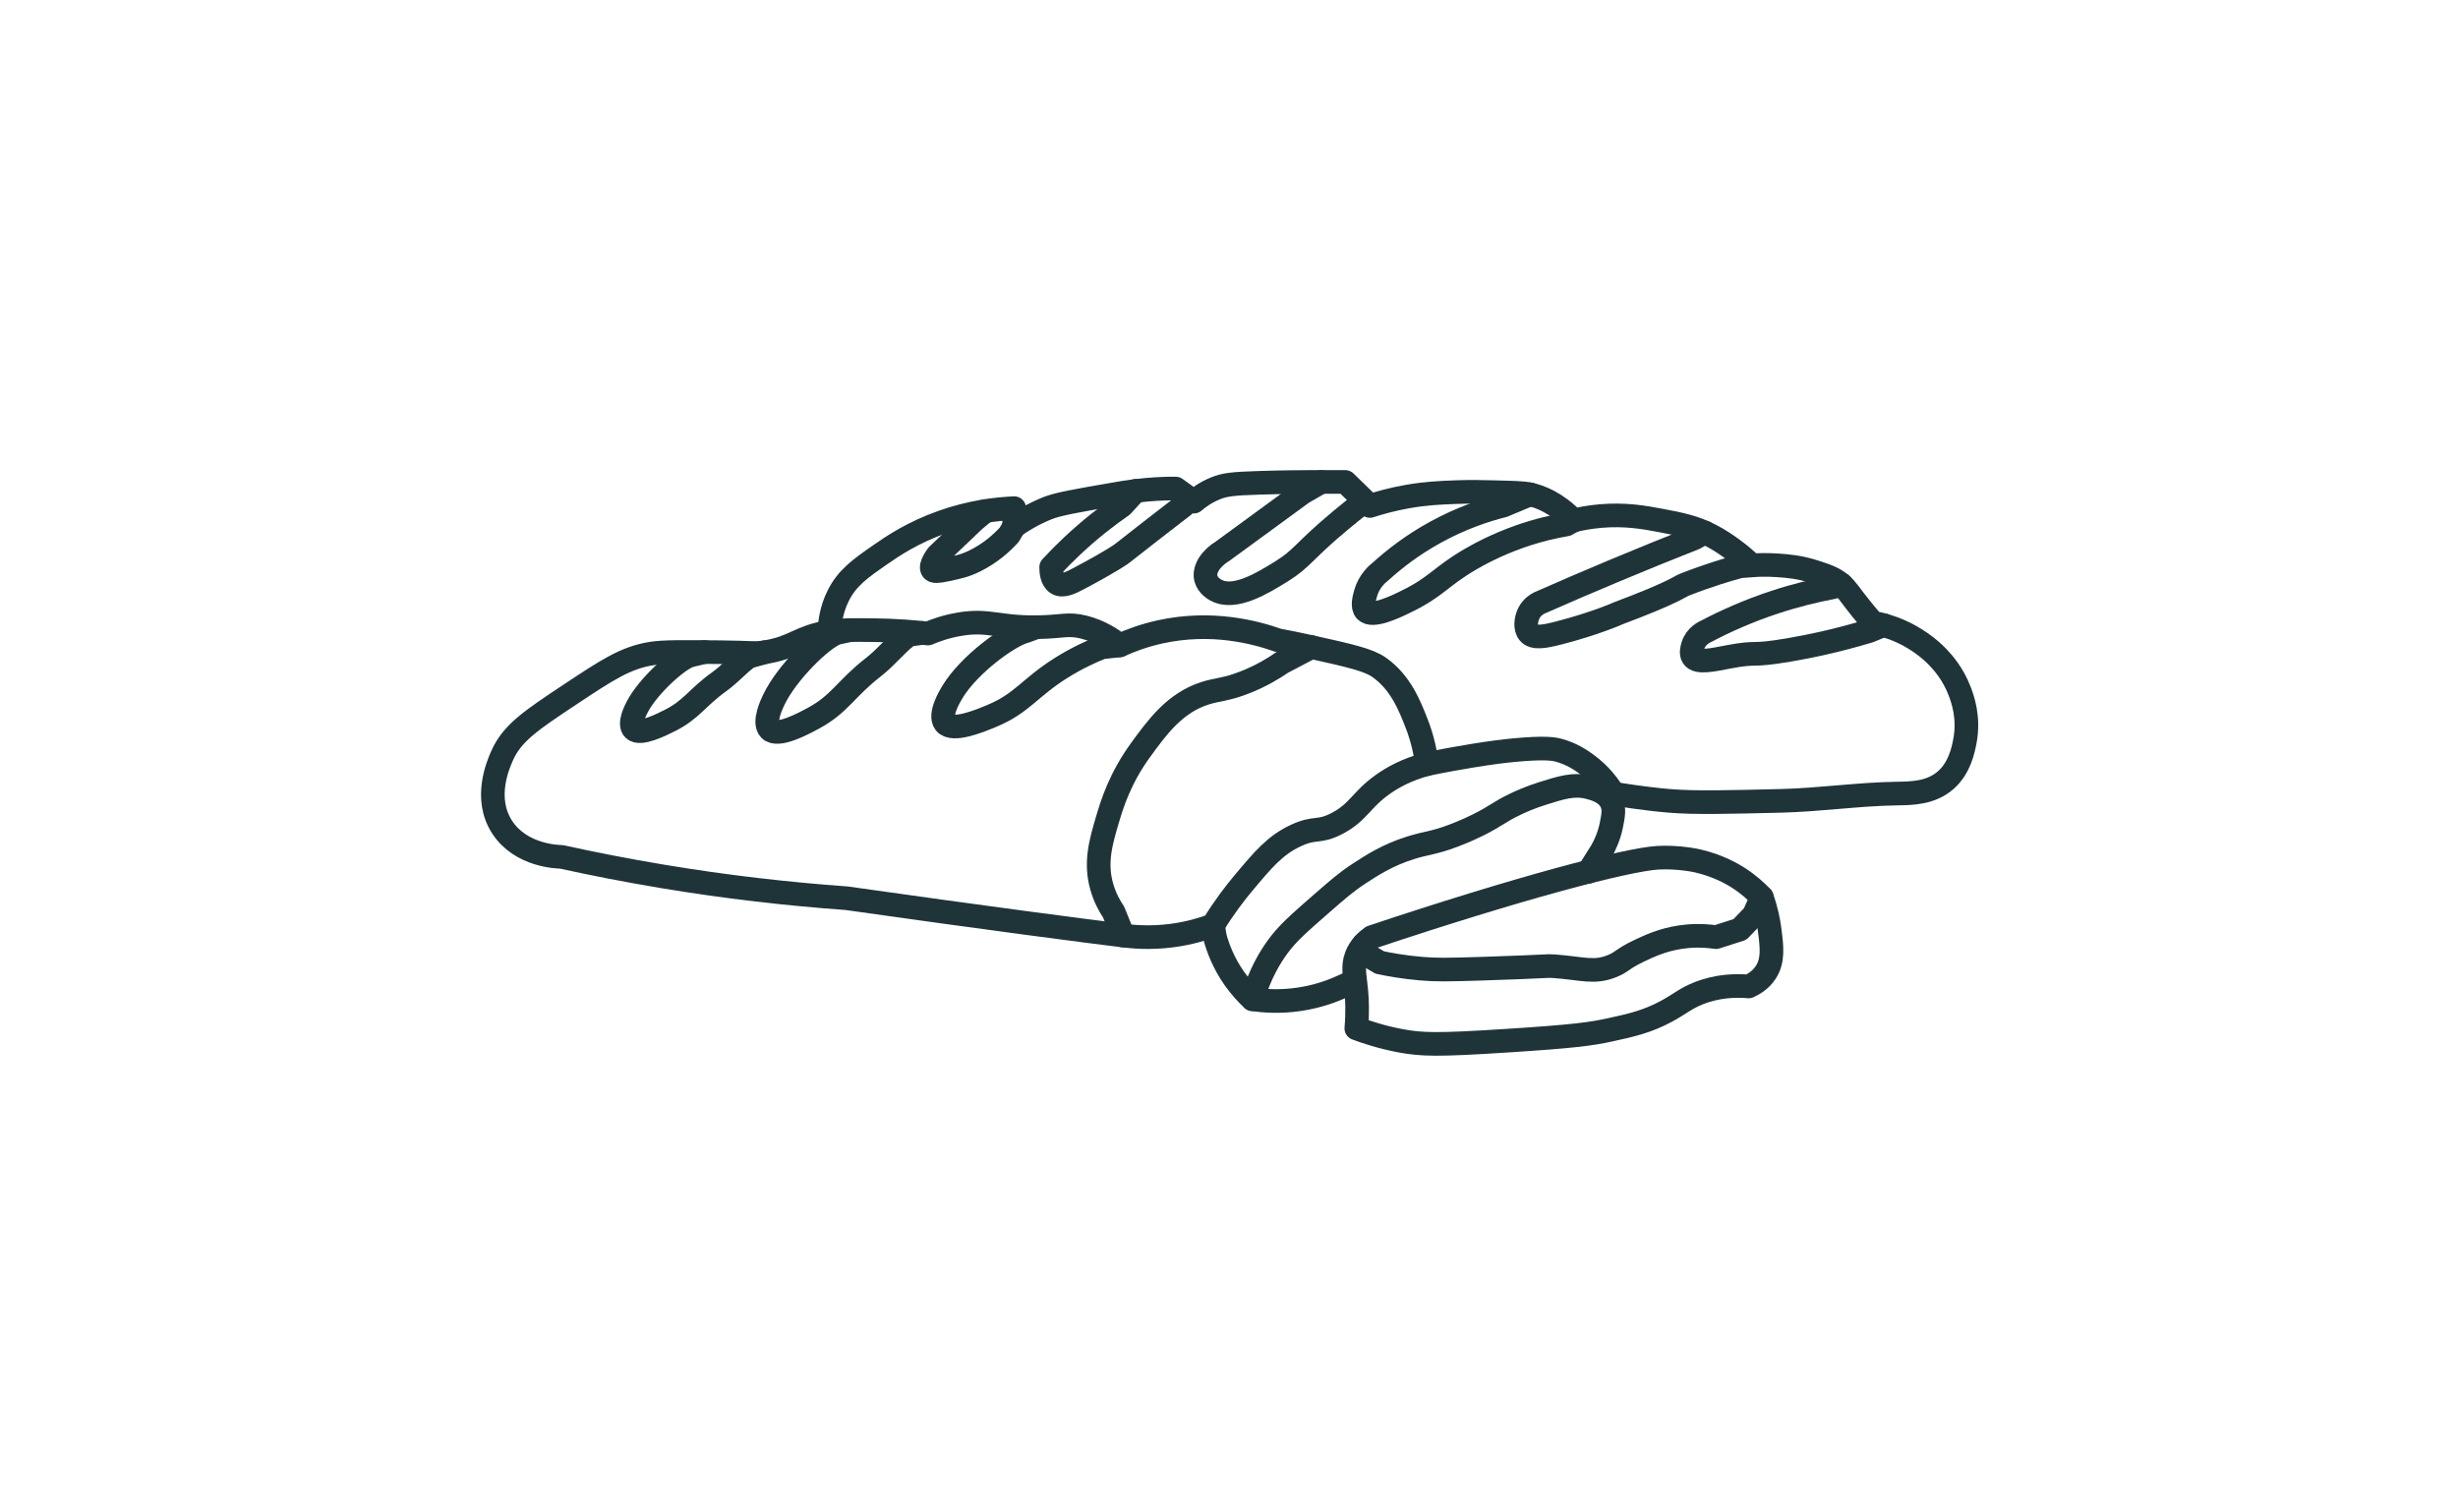 <svg width="130" height="80" viewBox="0 0 130 80" fill="none" xmlns="http://www.w3.org/2000/svg">
<path d="M43.871 33.42C42.216 33.695 42.019 34.254 40.462 34.497C39.869 34.588 39.86 34.514 38.038 34.497C36.071 34.478 35.088 34.469 34.449 34.571C33.081 34.79 32.102 35.441 30.141 36.74C28.104 38.093 27.084 38.767 26.552 39.979C26.349 40.443 25.567 42.214 26.552 43.741C27.54 45.276 29.507 45.321 29.692 45.322C31.377 45.693 33.136 46.037 34.968 46.344C38.43 46.924 41.709 47.291 44.768 47.51C52.221 48.568 57.705 49.279 59.397 49.484C59.835 49.537 60.783 49.645 61.999 49.484C62.92 49.362 63.66 49.13 64.153 48.946C64.748 47.978 65.326 47.229 65.769 46.702C66.816 45.453 67.453 44.694 68.551 44.188C69.592 43.711 69.726 44.068 70.705 43.56C71.852 42.965 71.968 42.319 73.129 41.494C73.613 41.148 74.367 40.711 75.462 40.419C75.399 39.894 75.262 39.13 74.923 38.266C74.559 37.332 74.081 36.108 72.949 35.303C72.379 34.898 71.373 34.675 69.359 34.227C68.631 34.065 68.022 33.946 67.6 33.868C66.355 33.427 64.06 32.832 61.373 33.419C60.545 33.6 59.825 33.861 59.218 34.137C58.815 33.812 58.183 33.39 57.334 33.175C56.471 32.956 56.205 33.16 54.821 33.175C52.765 33.197 52.296 32.76 50.764 33.014C50.02 33.138 49.437 33.354 49.078 33.51C48.381 33.431 47.395 33.344 46.205 33.331C45.085 33.319 44.524 33.312 43.871 33.42Z" stroke="#1F3438" stroke-width="1.25" stroke-linecap="round" stroke-linejoin="round"/>
<path d="M59.219 34.137L58.27 34.242C57.76 34.444 56.98 34.788 56.102 35.341C54.465 36.373 54.053 37.196 52.494 37.85C51.869 38.113 50.381 38.74 49.984 38.242C49.64 37.81 50.244 36.813 50.376 36.595C51.257 35.139 53.396 33.585 54.257 33.382L54.819 33.173" stroke="#1F3438" stroke-width="1.25" stroke-linecap="round" stroke-linejoin="round"/>
<path d="M48.786 33.478L48.095 33.577C47.636 33.812 46.937 34.714 46.168 35.31C44.733 36.425 44.421 37.234 43.023 37.988C42.462 38.289 41.128 39.013 40.711 38.584C40.35 38.212 40.823 37.225 40.928 37.008C41.619 35.566 43.477 33.748 44.265 33.478L44.975 33.327" stroke="#1F3438" stroke-width="1.25" stroke-linecap="round" stroke-linejoin="round"/>
<path d="M40.462 34.497L39.643 34.726C39.264 34.907 38.682 35.597 38.044 36.054C36.852 36.91 36.591 37.525 35.432 38.108C34.968 38.34 33.863 38.9 33.522 38.576C33.227 38.296 33.624 37.542 33.71 37.378C34.29 36.278 35.834 34.885 36.484 34.676L37.251 34.49" stroke="#1F3438" stroke-width="1.25" stroke-linecap="round" stroke-linejoin="round"/>
<path d="M69.36 34.227L67.799 35.049C67.368 35.346 66.704 35.756 65.832 36.096C64.811 36.495 64.391 36.456 63.717 36.674C62.132 37.188 61.212 38.45 60.322 39.674C59.237 41.163 58.819 42.523 58.583 43.316C58.214 44.556 57.907 45.634 58.272 46.908C58.439 47.496 58.699 47.946 58.895 48.237L59.4 49.484" stroke="#1F3438" stroke-width="1.25" stroke-linecap="round" stroke-linejoin="round"/>
<path d="M71.734 50.581C71.522 51.14 71.659 51.593 71.734 52.426C71.776 52.896 71.805 53.567 71.734 54.394C72.259 54.592 73.064 54.86 74.071 55.05C75.203 55.263 76.066 55.279 79.648 55.05C83.237 54.821 84.154 54.691 85.142 54.475C86.274 54.23 87.122 54.038 88.135 53.491C88.848 53.106 89.125 52.825 89.816 52.547C90.843 52.135 91.811 52.12 92.482 52.177C92.722 52.069 93.111 51.854 93.383 51.438C93.805 50.8 93.709 50.064 93.588 49.142C93.536 48.741 93.427 48.153 93.178 47.461C92.906 47.17 92.501 46.792 91.948 46.436C91.682 46.265 90.907 45.792 89.775 45.534C89.775 45.534 88.784 45.307 87.684 45.37C86.022 45.465 80.253 46.993 72.554 49.566C72.278 49.764 71.919 50.086 71.734 50.576V50.581Z" stroke="#1F3438" stroke-width="1.25" stroke-linecap="round" stroke-linejoin="round"/>
<path d="M72.119 49.956V50.401L72.964 50.908C73.469 51.016 74.235 51.157 75.179 51.237C75.945 51.301 76.503 51.298 78.418 51.237C82.09 51.12 81.755 51.076 82.19 51.108C83.704 51.22 84.305 51.489 85.266 51.099C85.812 50.879 85.781 50.725 86.701 50.288C87.24 50.032 87.933 49.71 88.874 49.569C89.309 49.503 89.962 49.454 90.76 49.569L92.021 49.164L92.758 48.398L93.178 47.463" stroke="#1F3438" stroke-width="1.25" stroke-linecap="round" stroke-linejoin="round"/>
<path d="M64.153 48.946L64.258 49.569C64.414 50.142 64.709 50.942 65.289 51.765C65.609 52.218 65.943 52.577 66.243 52.853C66.623 51.515 67.19 50.598 67.599 50.047C68.11 49.352 68.698 48.84 69.873 47.813C70.757 47.041 71.2 46.653 71.878 46.21C72.527 45.785 73.391 45.219 74.628 44.836C75.455 44.578 75.804 44.604 76.862 44.205C77.507 43.963 78.016 43.714 78.178 43.633C79.121 43.163 79.282 42.951 80.126 42.545C80.394 42.416 80.9 42.185 81.558 41.977C82.573 41.657 83.239 41.445 84.022 41.645C84.303 41.716 84.962 41.884 85.225 42.429C85.394 42.782 85.323 43.138 85.225 43.633C85.106 44.224 84.891 44.688 84.71 45.007L84.018 46.109" stroke="#1F3438" stroke-width="1.25" stroke-linecap="round" stroke-linejoin="round"/>
<path d="M75.462 40.419C76.4 40.225 77.206 40.082 77.837 39.979C78.921 39.801 79.586 39.725 80.07 39.679C81.753 39.518 82.214 39.625 82.419 39.679C83.143 39.872 83.639 40.225 83.909 40.421C84.654 40.962 85.095 41.584 85.329 41.977" stroke="#1F3438" stroke-width="1.25" stroke-linecap="round" stroke-linejoin="round"/>
<path d="M66.245 52.855C66.848 52.945 67.71 53.008 68.729 52.855C69.702 52.709 70.481 52.418 71.02 52.167L71.622 51.896" stroke="#1F3438" stroke-width="1.25" stroke-linecap="round" stroke-linejoin="round"/>
<path d="M43.872 33.42C43.882 32.963 43.96 32.249 44.336 31.502C44.805 30.568 45.485 30.084 46.549 29.345C47.193 28.897 48.268 28.162 49.879 27.598C51.345 27.084 52.66 26.92 53.64 26.879V27.836C54.013 27.576 54.611 27.198 55.402 26.879C55.941 26.662 56.931 26.488 58.89 26.15C59.247 26.089 59.592 26.026 60.056 25.969C60.891 25.866 61.496 25.849 61.801 25.843C61.959 25.842 62.091 25.843 62.184 25.843C62.503 26.074 62.823 26.303 63.142 26.533C63.384 26.325 63.755 26.05 64.259 25.842C64.76 25.633 65.175 25.582 66.629 25.537C67.86 25.498 68.839 25.494 69.197 25.493C70 25.491 70.671 25.493 71.151 25.493C71.585 25.916 72.02 26.34 72.454 26.762C72.974 26.593 73.647 26.404 74.447 26.264C75.408 26.094 76.154 26.066 76.938 26.033C77.757 26.001 78.355 26.016 79.046 26.033C80.077 26.059 80.592 26.072 80.924 26.148C81.458 26.271 82.31 26.584 83.224 27.528C83.561 27.447 84.049 27.35 84.642 27.297C85.964 27.182 86.974 27.367 87.823 27.528C88.864 27.725 89.623 27.87 90.506 28.333C91.326 28.763 92.036 29.357 92.153 29.455C92.362 29.631 92.531 29.787 92.651 29.904C92.99 29.88 93.465 29.865 94.031 29.904C94.532 29.938 95.188 29.989 95.985 30.25C96.614 30.456 96.976 30.573 97.364 30.9C97.696 31.18 97.773 31.38 98.437 32.204C98.695 32.522 98.913 32.776 99.05 32.934C99.44 33.007 99.983 33.142 100.584 33.42C101.694 33.931 102.353 34.617 102.501 34.773C102.752 35.039 103.292 35.629 103.65 36.574C103.799 36.967 104.162 37.967 103.918 39.218C103.829 39.672 103.648 40.602 102.921 41.252C102.125 41.963 101.087 41.963 100.315 41.975C98.267 42.006 96.231 42.312 94.183 42.36C91.501 42.423 89.652 42.477 88.281 42.36C86.918 42.245 85.585 42.019 85.585 42.019C85.476 42.001 85.386 41.985 85.325 41.975" stroke="#1F3438" stroke-width="1.25" stroke-linecap="round" stroke-linejoin="round"/>
<path d="M53.64 27.836L53.38 28.282C52.982 28.719 52.37 29.275 51.528 29.683C51.042 29.919 50.706 29.994 50.037 30.136C49.569 30.236 49.388 30.234 49.313 30.136C49.157 29.929 49.556 29.405 49.584 29.368C50.232 28.751 50.879 28.133 51.528 27.516L52.108 27.035" stroke="#1F3438" stroke-width="1.25" stroke-linecap="round" stroke-linejoin="round"/>
<path d="M62.6 26.745C61.361 27.701 60.325 28.503 59.346 29.275C59.346 29.275 58.922 29.611 57.087 30.585C56.629 30.829 56.211 31.038 55.913 30.856C55.612 30.673 55.594 30.192 55.596 29.997C55.941 29.624 56.318 29.243 56.726 28.86C57.626 28.016 58.517 27.318 59.348 26.743L60.058 25.966" stroke="#1F3438" stroke-width="1.25" stroke-linecap="round" stroke-linejoin="round"/>
<path d="M71.864 26.745C71.647 26.916 71.315 27.181 70.915 27.513C68.956 29.141 68.888 29.533 67.799 30.209C66.782 30.839 65.308 31.753 64.318 31.219C64.248 31.182 63.867 30.975 63.776 30.587C63.665 30.117 64.019 29.541 64.679 29.141C66.08 28.118 67.48 27.093 68.882 26.069L69.881 25.494" stroke="#1F3438" stroke-width="1.25" stroke-linecap="round" stroke-linejoin="round"/>
<path d="M83.225 27.53L82.846 27.74C82.209 27.848 81.361 28.035 80.395 28.372C79.091 28.83 78.136 29.365 77.74 29.597C76.165 30.523 75.976 31.033 74.396 31.805C73.754 32.121 72.581 32.682 72.227 32.302C72.027 32.087 72.152 31.643 72.227 31.378C72.408 30.735 72.849 30.353 73.04 30.207C73.737 29.575 74.695 28.823 75.933 28.145C77.287 27.403 78.54 26.986 79.504 26.744L80.927 26.149" stroke="#1F3438" stroke-width="1.25" stroke-linecap="round" stroke-linejoin="round"/>
<path d="M92.653 29.906L92.021 29.955C91.368 30.131 90.33 30.438 89.084 30.928C88.83 31.028 88.518 31.339 85.605 32.432C85.605 32.432 84.405 32.975 82.441 33.48C81.7 33.671 81.119 33.782 80.86 33.48C80.643 33.229 80.699 32.751 80.86 32.432C81.022 32.111 81.292 31.955 81.402 31.899C82.685 31.333 83.995 30.77 85.33 30.211C86.781 29.604 88.215 29.021 89.626 28.463L90.157 28.165" stroke="#1F3438" stroke-width="1.25" stroke-linecap="round" stroke-linejoin="round"/>
<path d="M99.622 33.066L98.846 33.383C97.153 33.892 95.702 34.193 94.597 34.381C92.475 34.742 93.06 34.437 91.433 34.742C90.631 34.893 89.772 35.102 89.535 34.742C89.415 34.559 89.494 34.29 89.535 34.154C89.691 33.63 90.177 33.415 90.258 33.381C91.258 32.856 92.467 32.312 93.873 31.849C94.985 31.483 96.022 31.234 96.946 31.061L97.366 30.899" stroke="#1F3438" stroke-width="1.25" stroke-linecap="round" stroke-linejoin="round"/>
</svg>
